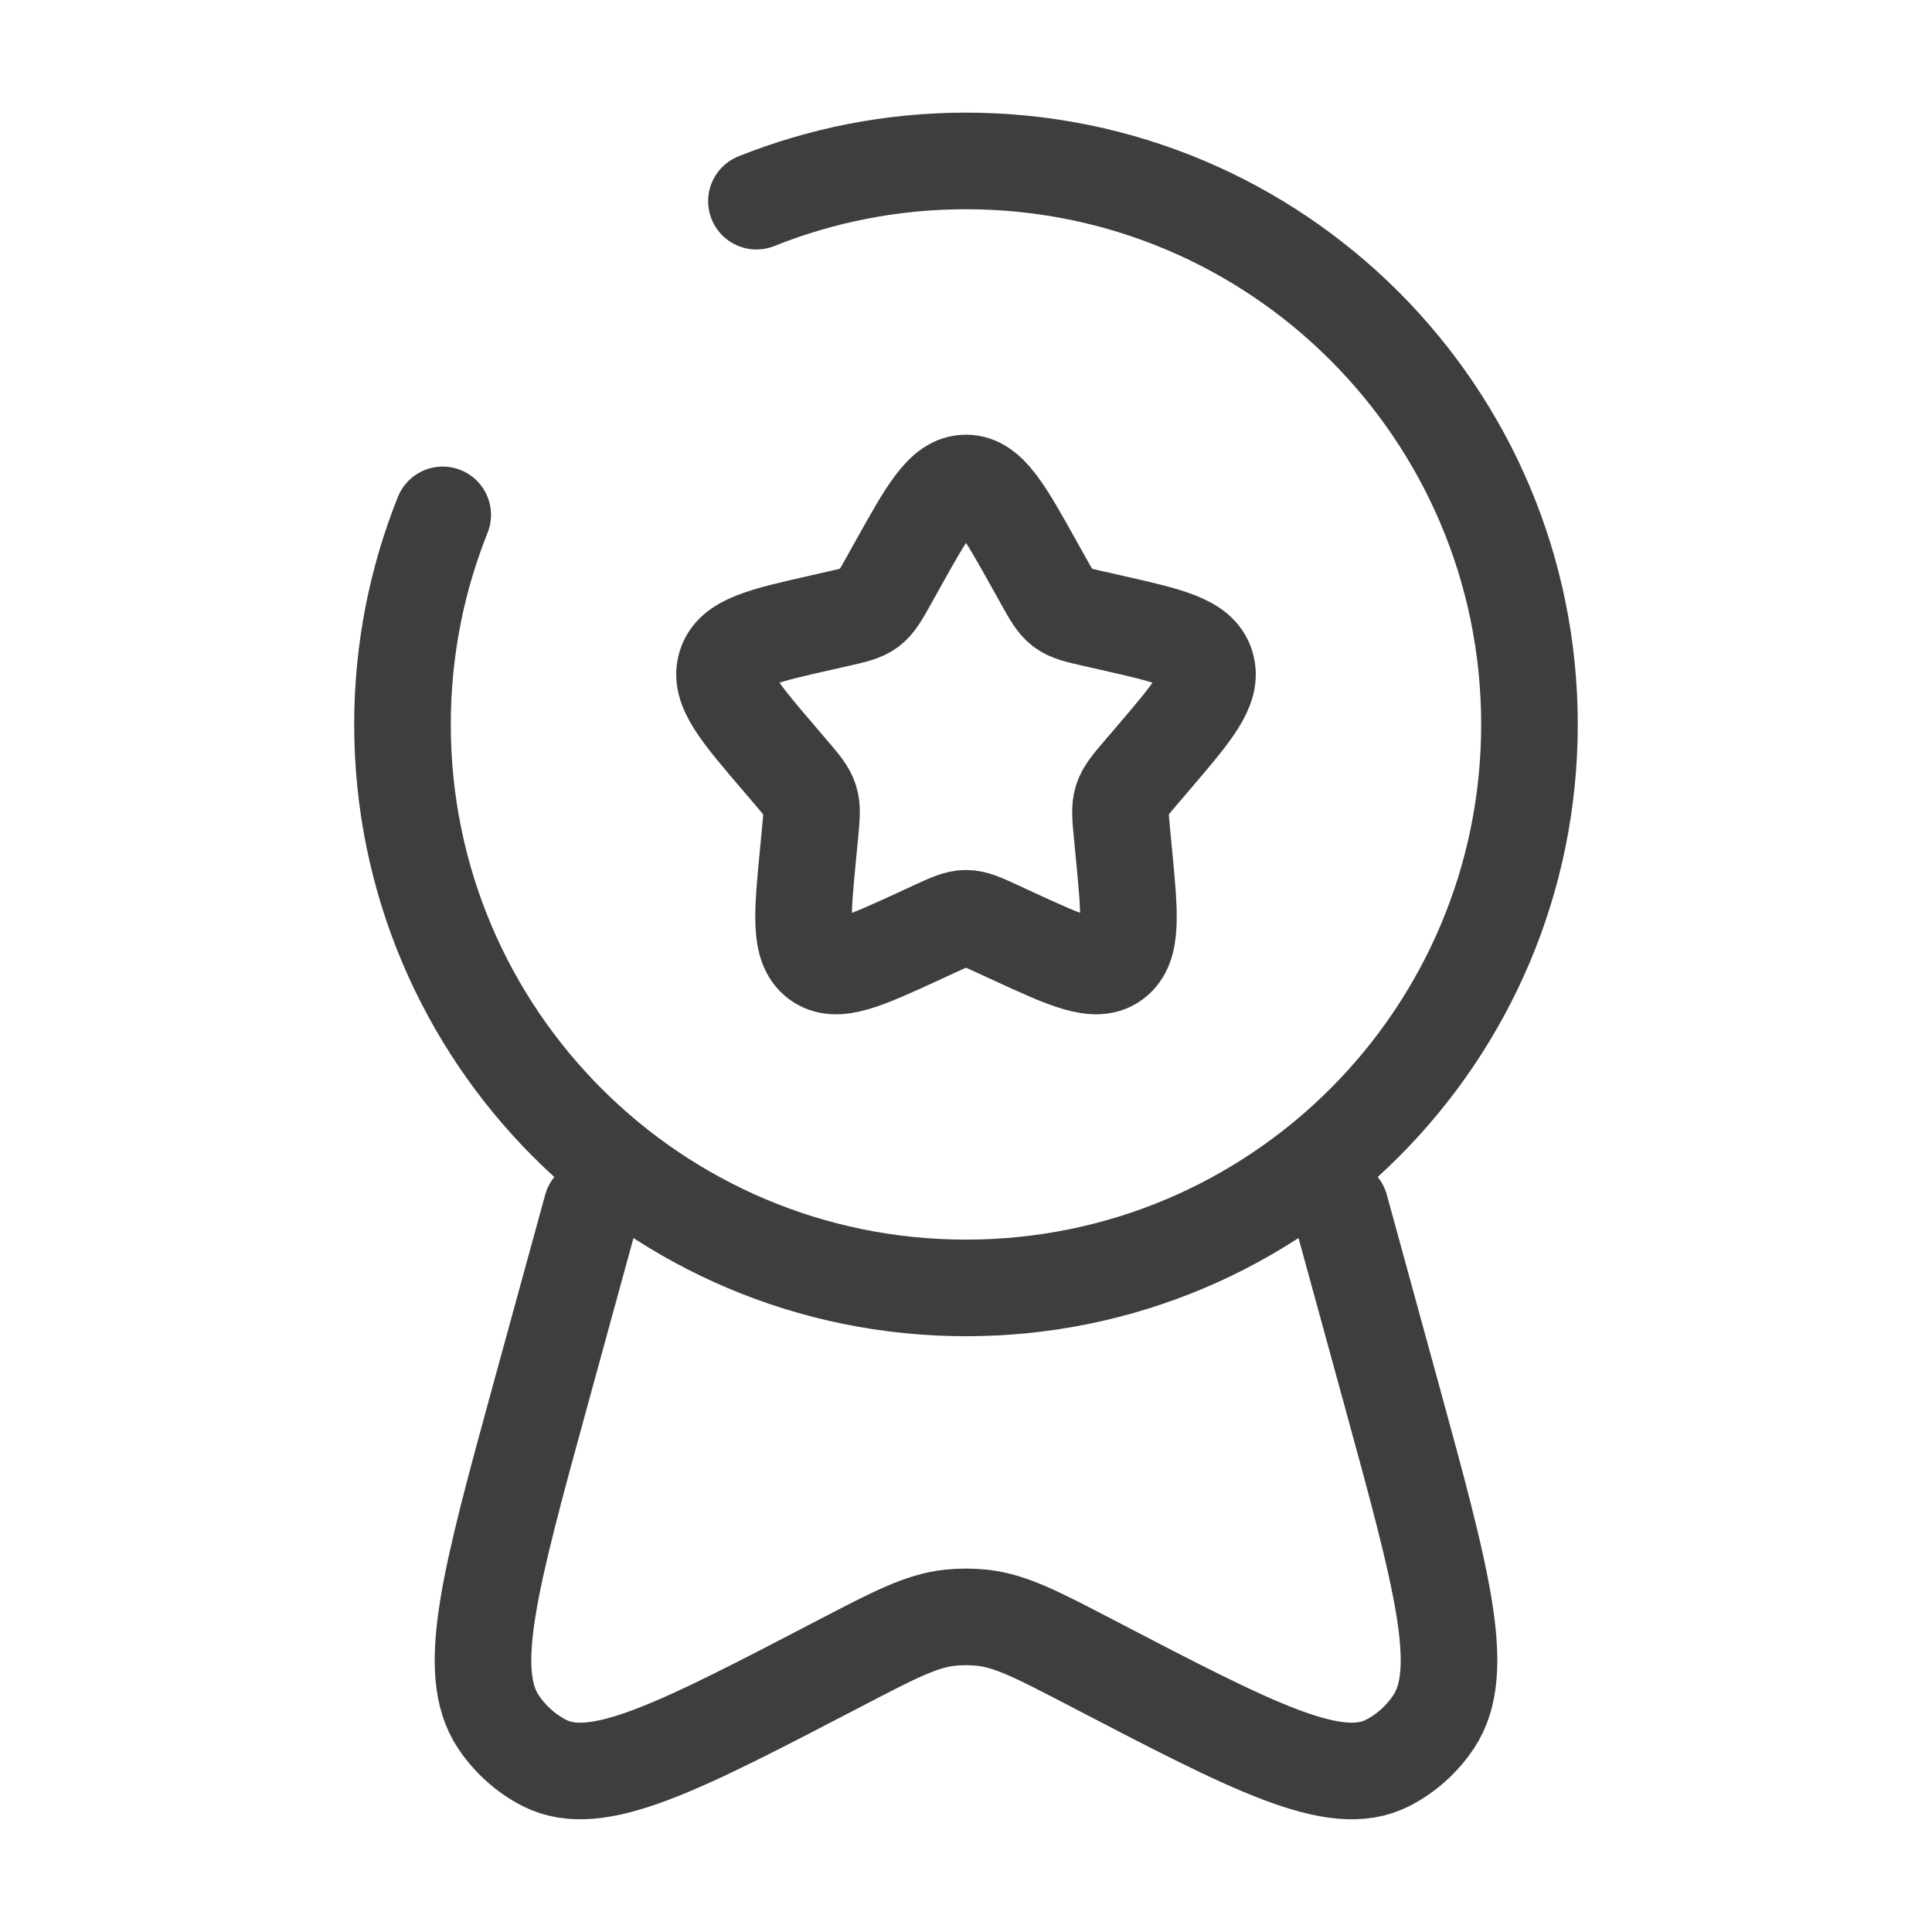<?xml version="1.0" encoding="UTF-8"?>
<svg xmlns="http://www.w3.org/2000/svg" width="40" height="40" viewBox="0 0 40 40" fill="none">
  <path d="M18.577 11.704C19.21 10.568 19.527 10 20 10C20.473 10 20.79 10.568 21.423 11.704L21.587 11.998C21.767 12.321 21.857 12.482 21.997 12.589C22.138 12.695 22.313 12.735 22.662 12.814L22.98 12.886C24.21 13.164 24.825 13.303 24.971 13.774C25.118 14.244 24.698 14.735 23.86 15.715L23.643 15.969C23.405 16.247 23.286 16.387 23.232 16.559C23.178 16.731 23.197 16.917 23.233 17.289L23.265 17.627C23.392 18.935 23.455 19.589 23.072 19.88C22.689 20.171 22.114 19.906 20.962 19.376L20.664 19.238C20.337 19.088 20.173 19.012 20 19.012C19.827 19.012 19.663 19.088 19.336 19.238L19.038 19.376C17.886 19.906 17.311 20.171 16.928 19.88C16.545 19.589 16.608 18.935 16.735 17.627L16.767 17.289C16.803 16.917 16.822 16.731 16.768 16.559C16.714 16.387 16.595 16.247 16.357 15.969L16.14 15.715C15.302 14.735 14.882 14.244 15.029 13.774C15.175 13.303 15.79 13.164 17.02 12.886L17.338 12.814C17.687 12.735 17.862 12.695 18.003 12.589C18.143 12.482 18.233 12.321 18.413 11.998L18.577 11.704Z" stroke="#3D3E3D" stroke-width="2"></path>
  <path d="M12.252 25L11.19 28.872C10.143 32.691 9.62 34.601 10.318 35.647C10.563 36.013 10.892 36.307 11.273 36.501C12.361 37.055 14.04 36.18 17.399 34.43C18.517 33.848 19.075 33.556 19.669 33.493C19.889 33.47 20.111 33.47 20.331 33.493C20.925 33.556 21.483 33.848 22.601 34.43C25.96 36.18 27.639 37.055 28.727 36.501C29.108 36.307 29.437 36.013 29.682 35.647C30.381 34.601 29.857 32.691 28.81 28.872L27.748 25" stroke="#3D3E3D" stroke-width="2" stroke-linecap="round"></path>
  <path d="M9.166 10.66C8.629 12.001 8.333 13.466 8.333 14.999C8.333 21.442 13.556 26.665 20 26.665C26.443 26.665 31.666 21.442 31.666 14.999C31.666 8.555 26.443 3.332 20 3.332C18.466 3.332 17.002 3.628 15.661 4.165" stroke="#3D3E3D" stroke-width="2" stroke-linecap="round"></path>
</svg>

